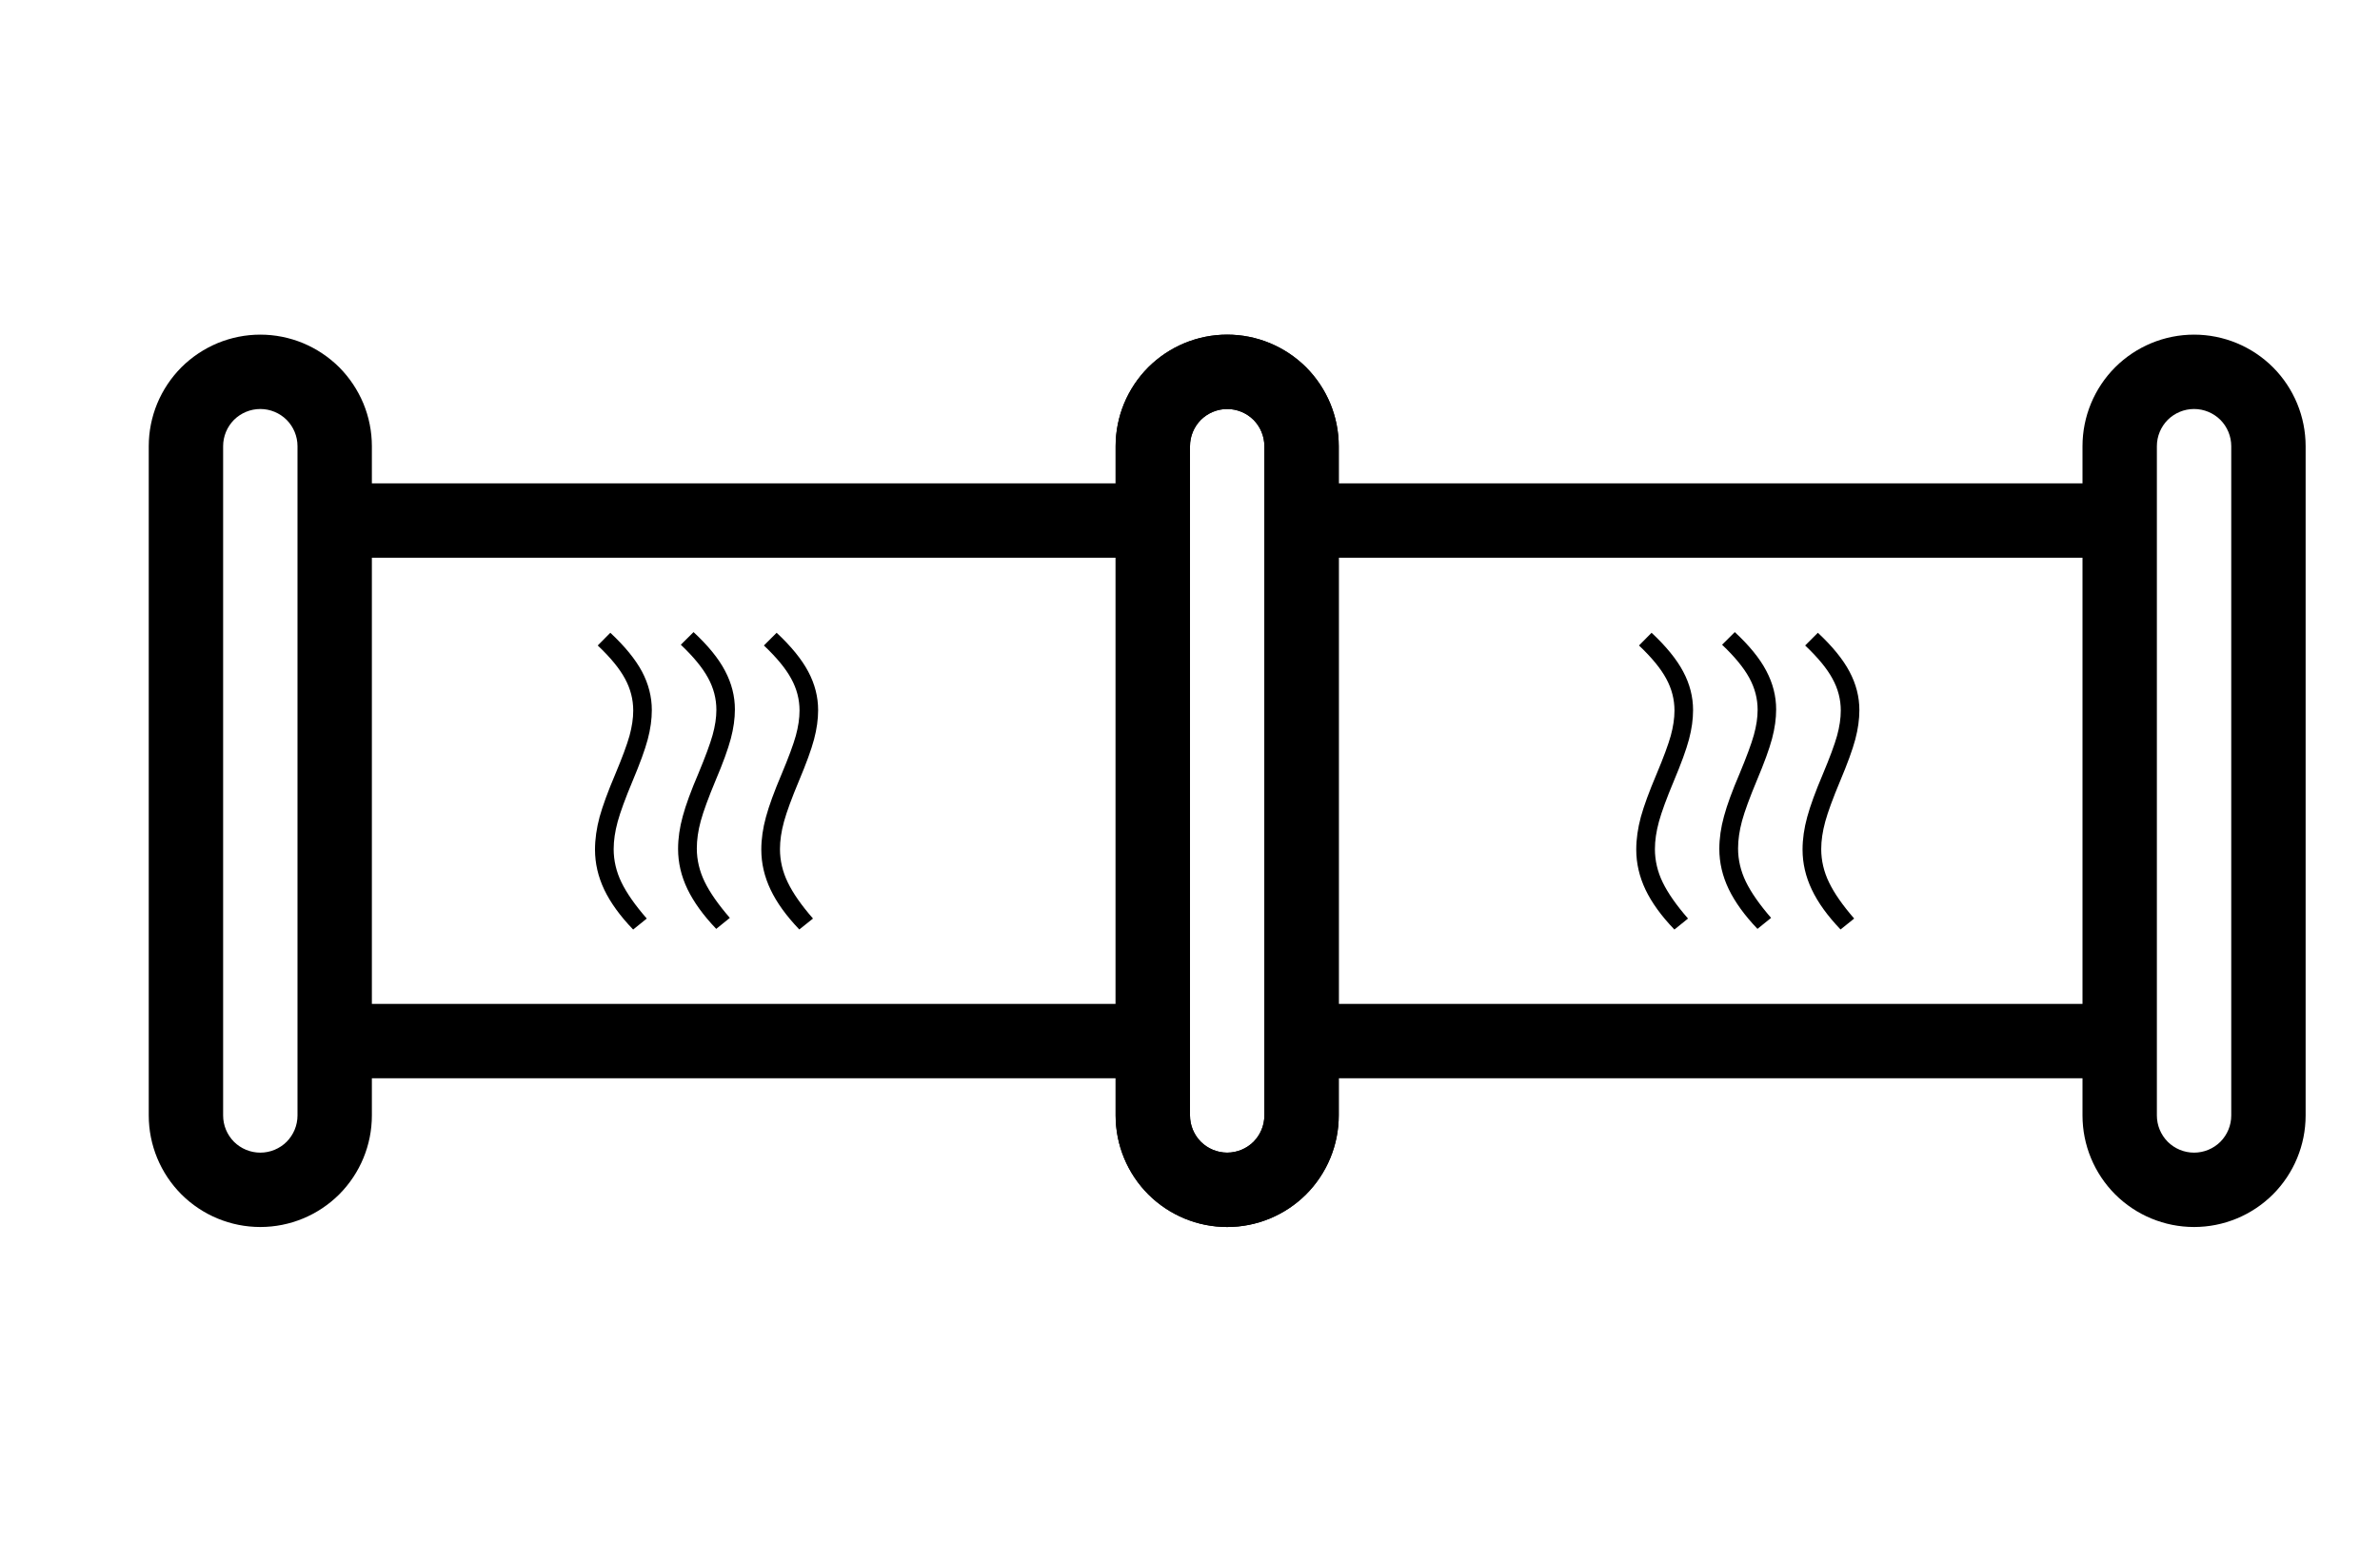 <?xml version="1.0" encoding="UTF-8"?>
<svg xmlns="http://www.w3.org/2000/svg" width="32" height="21" viewBox="0 0 32 21" fill="none">
  <path d="M2 6C2 5.803 2.039 5.608 2.114 5.426C2.19 5.244 2.3 5.079 2.439 4.939C2.579 4.8 2.744 4.69 2.926 4.614C3.108 4.539 3.303 4.5 3.5 4.5C3.697 4.5 3.892 4.539 4.074 4.614C4.256 4.69 4.421 4.8 4.561 4.939C4.7 5.079 4.81 5.244 4.886 5.426C4.961 5.608 5 5.803 5 6V6.5H15V6C15 5.602 15.158 5.221 15.439 4.939C15.721 4.658 16.102 4.5 16.5 4.5C16.898 4.5 17.279 4.658 17.561 4.939C17.842 5.221 18 5.602 18 6V15C18 15.398 17.842 15.779 17.561 16.061C17.279 16.342 16.898 16.5 16.5 16.5C16.102 16.5 15.721 16.342 15.439 16.061C15.158 15.779 15 15.398 15 15V14.5H5V15C5 15.398 4.842 15.779 4.561 16.061C4.279 16.342 3.898 16.5 3.5 16.5C3.102 16.5 2.721 16.342 2.439 16.061C2.158 15.779 2 15.398 2 15V6ZM4 6C4 5.867 3.947 5.74 3.854 5.646C3.76 5.553 3.633 5.5 3.5 5.5C3.367 5.5 3.24 5.553 3.146 5.646C3.053 5.74 3 5.867 3 6V15C3 15.133 3.053 15.26 3.146 15.354C3.24 15.447 3.367 15.5 3.5 15.5C3.633 15.5 3.76 15.447 3.854 15.354C3.947 15.26 4 15.133 4 15V6ZM15 7.5H5V13.5H15V7.5ZM17 6C17 5.867 16.947 5.74 16.854 5.646C16.76 5.553 16.633 5.5 16.5 5.5C16.367 5.5 16.24 5.553 16.146 5.646C16.053 5.74 16 5.867 16 6V15C16 15.133 16.053 15.26 16.146 15.354C16.24 15.447 16.367 15.5 16.5 15.5C16.633 15.5 16.76 15.447 16.854 15.354C16.947 15.26 17 15.133 17 15V6Z" fill="black"></path>
  <path d="M15 6C15 5.803 15.039 5.608 15.114 5.426C15.19 5.244 15.3 5.079 15.439 4.939C15.579 4.8 15.744 4.69 15.926 4.614C16.108 4.539 16.303 4.5 16.5 4.5C16.697 4.5 16.892 4.539 17.074 4.614C17.256 4.69 17.421 4.8 17.561 4.939C17.7 5.079 17.81 5.244 17.886 5.426C17.961 5.608 18 5.803 18 6V6.5H28V6C28 5.602 28.158 5.221 28.439 4.939C28.721 4.658 29.102 4.5 29.5 4.5C29.898 4.5 30.279 4.658 30.561 4.939C30.842 5.221 31 5.602 31 6V15C31 15.398 30.842 15.779 30.561 16.061C30.279 16.342 29.898 16.5 29.5 16.5C29.102 16.5 28.721 16.342 28.439 16.061C28.158 15.779 28 15.398 28 15V14.5H18V15C18 15.398 17.842 15.779 17.561 16.061C17.279 16.342 16.898 16.5 16.5 16.5C16.102 16.5 15.721 16.342 15.439 16.061C15.158 15.779 15 15.398 15 15V6ZM17 6C17 5.867 16.947 5.74 16.854 5.646C16.76 5.553 16.633 5.5 16.5 5.5C16.367 5.5 16.24 5.553 16.146 5.646C16.053 5.74 16 5.867 16 6V15C16 15.133 16.053 15.26 16.146 15.354C16.24 15.447 16.367 15.5 16.5 15.5C16.633 15.5 16.76 15.447 16.854 15.354C16.947 15.26 17 15.133 17 15V6ZM28 7.5H18V13.5H28V7.5ZM30 6C30 5.867 29.947 5.74 29.854 5.646C29.76 5.553 29.633 5.5 29.5 5.5C29.367 5.5 29.24 5.553 29.146 5.646C29.053 5.74 29 5.867 29 6V15C29 15.133 29.053 15.26 29.146 15.354C29.24 15.447 29.367 15.5 29.5 15.5C29.633 15.5 29.76 15.447 29.854 15.354C29.947 15.26 30 15.133 30 15V6Z" fill="black"></path>
  <path d="M9.369 11.409C9.369 11.563 9.404 11.712 9.474 11.857C9.544 12.001 9.657 12.163 9.813 12.343L9.63 12.491C9.456 12.309 9.327 12.13 9.243 11.956C9.159 11.781 9.117 11.601 9.117 11.416C9.117 11.274 9.138 11.128 9.18 10.976C9.221 10.824 9.291 10.633 9.39 10.402C9.483 10.178 9.547 10.006 9.581 9.885C9.615 9.763 9.632 9.651 9.632 9.546C9.632 9.396 9.595 9.253 9.52 9.116C9.446 8.98 9.324 8.831 9.154 8.67L9.325 8.5C9.52 8.681 9.662 8.855 9.749 9.022C9.837 9.189 9.881 9.361 9.881 9.54C9.881 9.663 9.863 9.794 9.826 9.933C9.789 10.072 9.722 10.258 9.623 10.491C9.525 10.726 9.458 10.908 9.422 11.04C9.386 11.171 9.369 11.294 9.369 11.409M10.487 11.418C10.487 11.572 10.522 11.722 10.592 11.866C10.661 12.01 10.774 12.172 10.931 12.352L10.747 12.499C10.573 12.317 10.444 12.139 10.361 11.964C10.278 11.79 10.236 11.61 10.236 11.425C10.236 11.284 10.257 11.137 10.299 10.985C10.34 10.834 10.41 10.643 10.508 10.412C10.602 10.188 10.666 10.015 10.7 9.894C10.733 9.773 10.75 9.66 10.75 9.555C10.75 9.405 10.713 9.262 10.638 9.126C10.564 8.989 10.441 8.841 10.271 8.68L10.442 8.509C10.637 8.691 10.779 8.865 10.867 9.031C10.956 9.198 11 9.371 11 9.549C11 9.673 10.982 9.804 10.945 9.943C10.908 10.082 10.84 10.268 10.742 10.501C10.644 10.735 10.577 10.918 10.541 11.049C10.505 11.181 10.487 11.303 10.487 11.418ZM8.251 11.418C8.251 11.572 8.286 11.722 8.356 11.866C8.426 12.01 8.539 12.172 8.696 12.352L8.513 12.5C8.338 12.318 8.209 12.14 8.125 11.965C8.042 11.79 8 11.61 8 11.425C8 11.284 8.021 11.137 8.062 10.985C8.104 10.834 8.174 10.643 8.272 10.412C8.366 10.188 8.43 10.015 8.464 9.894C8.497 9.773 8.514 9.66 8.514 9.555C8.514 9.405 8.477 9.262 8.403 9.126C8.329 8.989 8.207 8.841 8.037 8.68L8.206 8.509C8.401 8.691 8.543 8.865 8.632 9.031C8.72 9.198 8.764 9.371 8.764 9.549C8.764 9.673 8.746 9.804 8.709 9.943C8.672 10.082 8.604 10.268 8.506 10.501C8.408 10.735 8.341 10.918 8.305 11.049C8.269 11.181 8.251 11.303 8.251 11.418Z" fill="black"></path>
  <path d="M23.369 11.409C23.369 11.563 23.404 11.712 23.474 11.857C23.544 12.001 23.657 12.163 23.813 12.343L23.63 12.491C23.456 12.309 23.327 12.13 23.243 11.956C23.159 11.781 23.117 11.601 23.117 11.416C23.117 11.274 23.138 11.128 23.18 10.976C23.221 10.824 23.291 10.633 23.39 10.402C23.483 10.178 23.547 10.006 23.581 9.885C23.615 9.763 23.632 9.651 23.632 9.546C23.632 9.396 23.595 9.253 23.52 9.116C23.446 8.98 23.324 8.831 23.154 8.67L23.325 8.5C23.52 8.681 23.662 8.855 23.749 9.022C23.837 9.189 23.881 9.361 23.881 9.54C23.881 9.663 23.863 9.794 23.826 9.933C23.789 10.072 23.721 10.258 23.623 10.491C23.525 10.726 23.458 10.908 23.422 11.04C23.387 11.171 23.369 11.294 23.369 11.409M24.487 11.418C24.487 11.572 24.522 11.722 24.592 11.866C24.661 12.01 24.774 12.172 24.93 12.352L24.747 12.499C24.573 12.317 24.444 12.139 24.361 11.964C24.278 11.79 24.236 11.61 24.236 11.425C24.236 11.284 24.257 11.137 24.299 10.985C24.34 10.834 24.41 10.643 24.508 10.412C24.602 10.188 24.666 10.015 24.7 9.894C24.733 9.773 24.75 9.66 24.75 9.555C24.75 9.405 24.713 9.262 24.638 9.126C24.564 8.989 24.441 8.841 24.271 8.68L24.442 8.509C24.637 8.691 24.779 8.865 24.867 9.031C24.956 9.198 25 9.371 25 9.549C25 9.673 24.982 9.804 24.945 9.943C24.908 10.082 24.84 10.268 24.742 10.501C24.644 10.735 24.577 10.918 24.541 11.049C24.505 11.181 24.487 11.303 24.487 11.418ZM22.251 11.418C22.251 11.572 22.286 11.722 22.356 11.866C22.426 12.01 22.539 12.172 22.696 12.352L22.513 12.5C22.338 12.318 22.209 12.14 22.125 11.965C22.042 11.79 22 11.61 22 11.425C22 11.284 22.021 11.137 22.062 10.985C22.104 10.834 22.174 10.643 22.272 10.412C22.366 10.188 22.43 10.015 22.464 9.894C22.497 9.773 22.514 9.66 22.514 9.555C22.514 9.405 22.477 9.262 22.403 9.126C22.329 8.989 22.207 8.841 22.037 8.68L22.206 8.509C22.401 8.691 22.543 8.865 22.631 9.031C22.72 9.198 22.764 9.371 22.764 9.549C22.764 9.673 22.746 9.804 22.709 9.943C22.672 10.082 22.604 10.268 22.506 10.501C22.408 10.735 22.341 10.918 22.305 11.049C22.269 11.181 22.251 11.303 22.251 11.418Z" fill="black"></path>
</svg>
